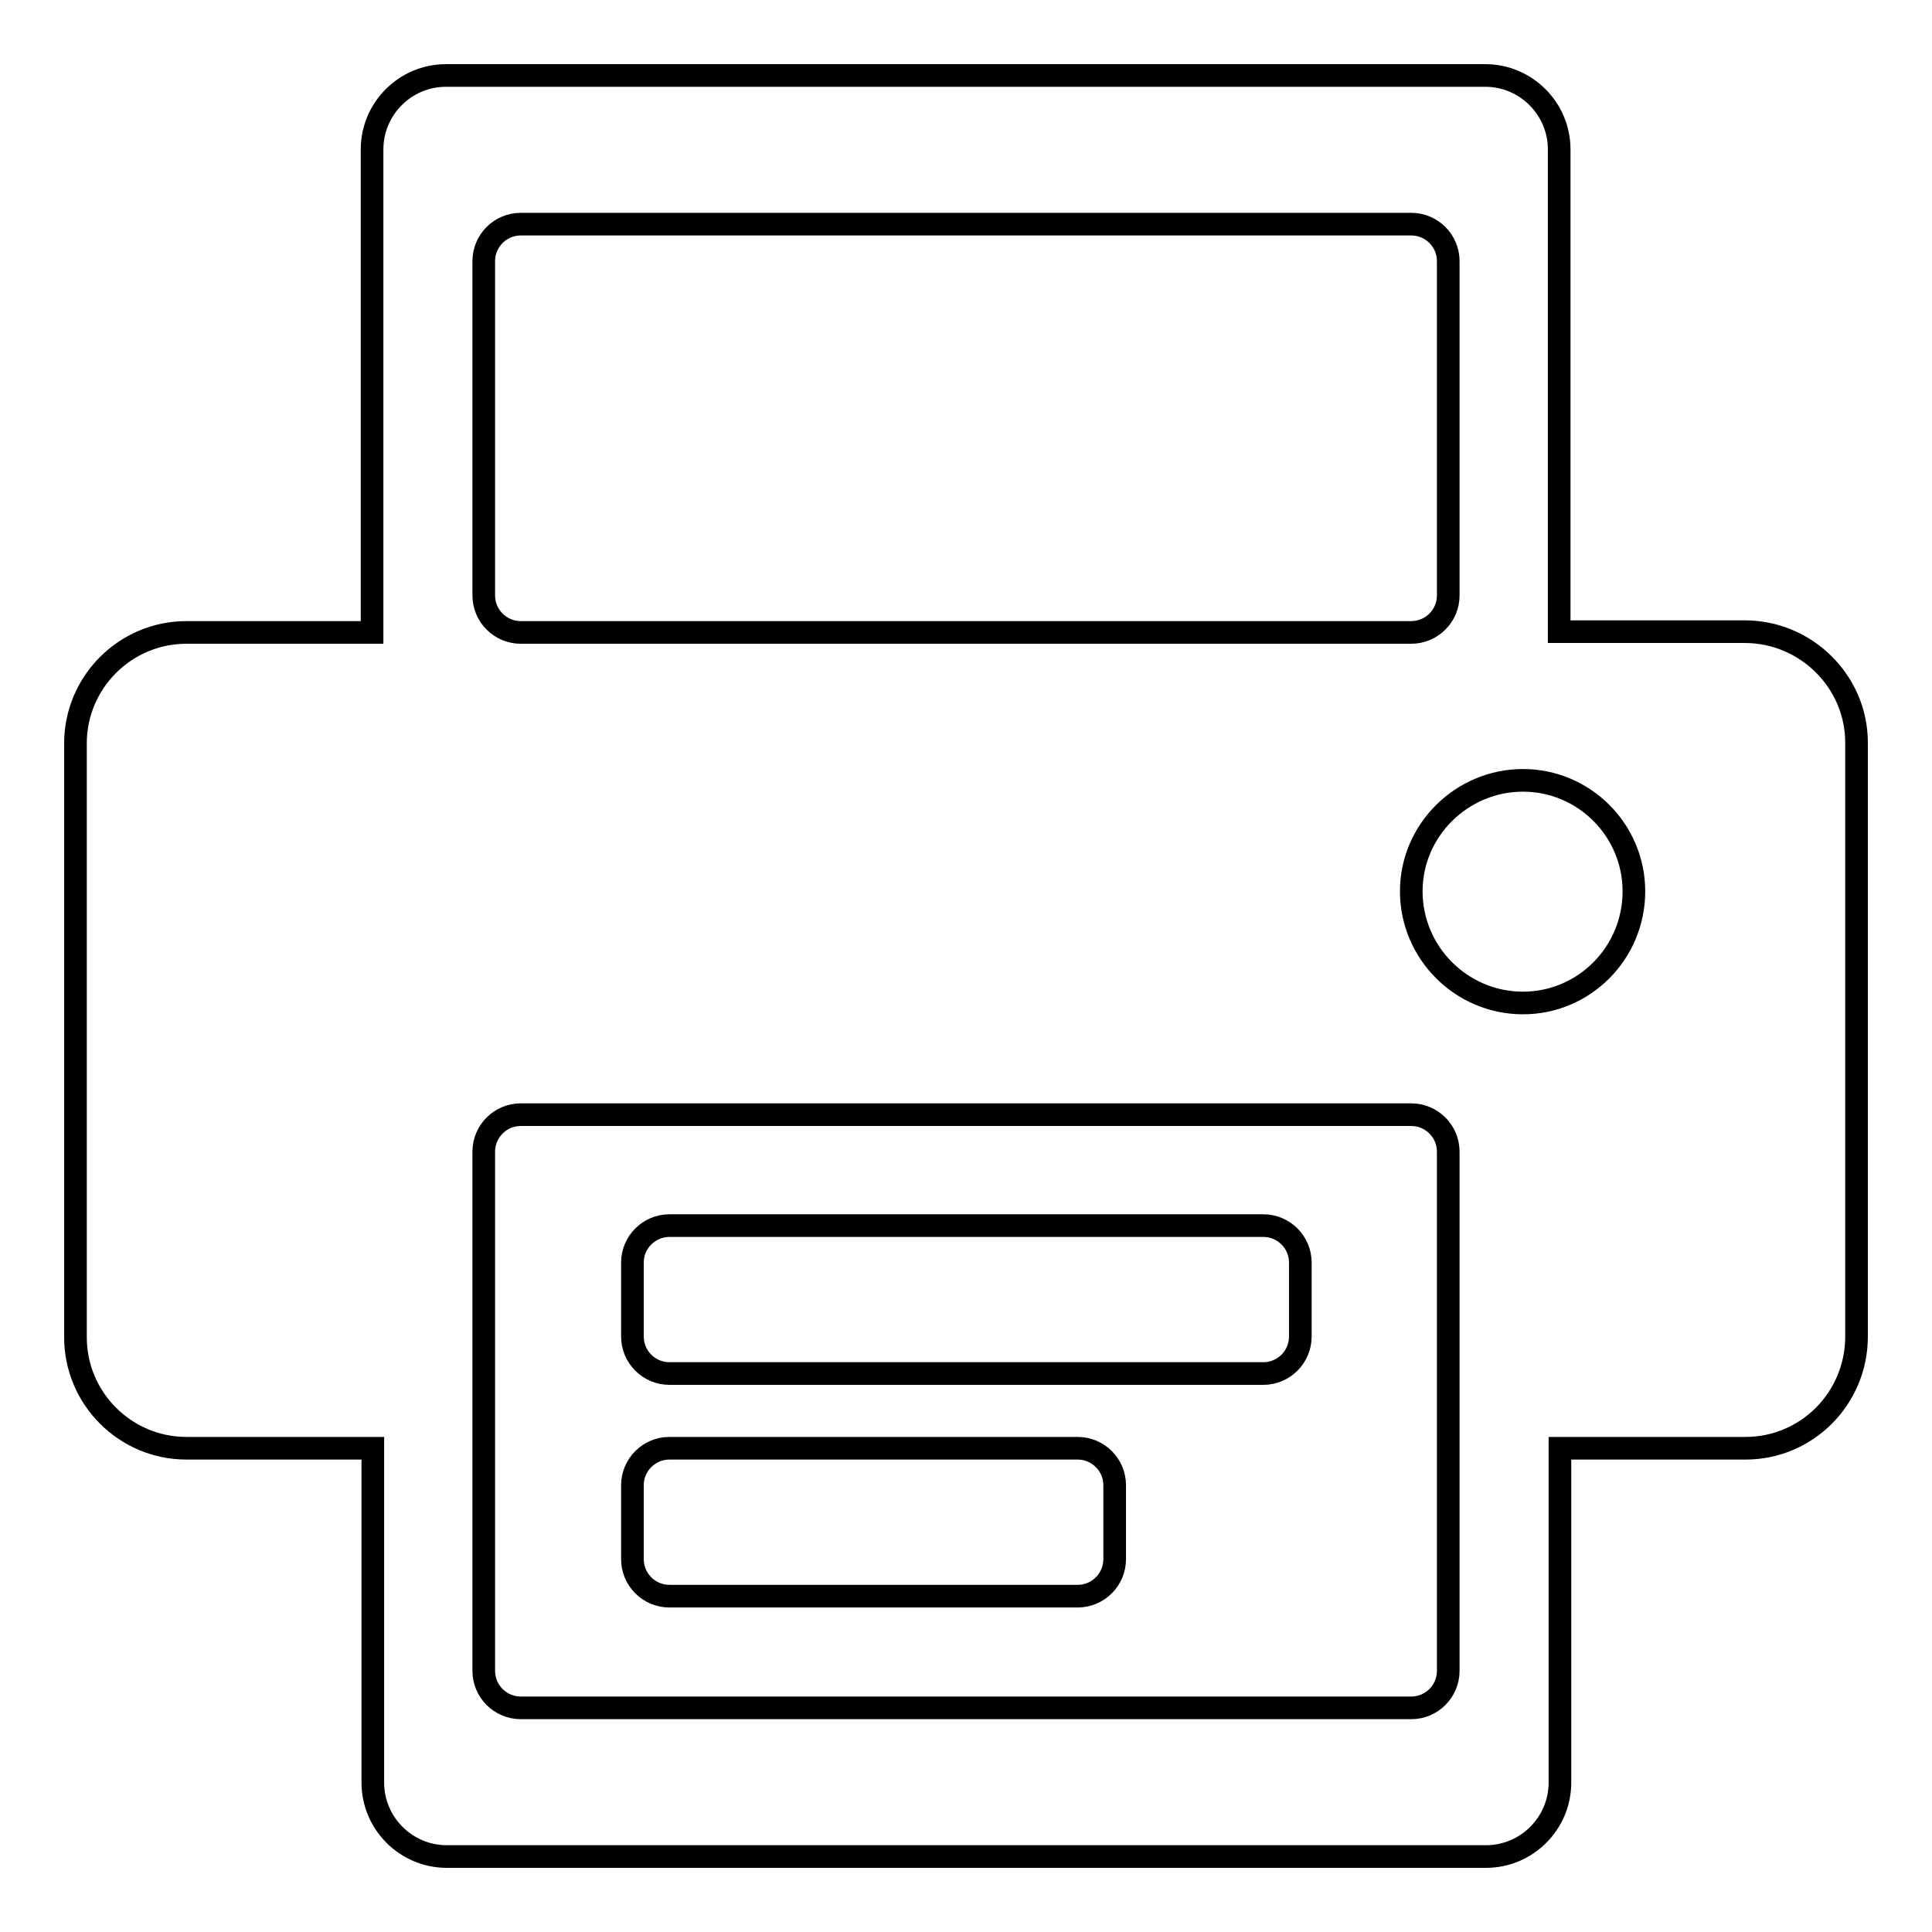 <?xml version="1.0" encoding="utf-8"?>
<!-- Svg Vector Icons : http://www.onlinewebfonts.com/icon -->
<!DOCTYPE svg PUBLIC "-//W3C//DTD SVG 1.1//EN" "http://www.w3.org/Graphics/SVG/1.1/DTD/svg11.dtd">
<svg version="1.1" xmlns="http://www.w3.org/2000/svg" xmlns:xlink="http://www.w3.org/1999/xlink" x="0px" y="0px" viewBox="0 0 256 256" enable-background="new 0 0 256 256" xml:space="preserve">
<g><g><path stroke-width="3" fill-opacity="0" stroke="#000000"  d="M231.3,191.9h-24.6v44.3c0,5.4-4.4,9.8-9.8,9.8H59.2c-5.4,0-9.8-4.4-9.8-9.8v-44.3H24.7c-8.1,0-14.7-6.6-14.7-14.7V98.5c0-8.1,6.6-14.7,14.7-14.7h24.6V19.8c0-5.4,4.4-9.8,9.8-9.8h137.7c5.4,0,9.8,4.4,9.8,9.8v63.9h24.6c8.1,0,14.8,6.6,14.8,14.7v78.7C246,185.3,239.4,191.9,231.3,191.9z M64.1,177.2v44.2c0,2.7,2.2,4.9,4.9,4.9h118c2.7,0,4.9-2.2,4.9-4.9v-44.2v-24.6c0-2.7-2.2-4.9-4.9-4.9H69c-2.7,0-4.9,2.2-4.9,4.9V177.2z M191.9,34.6c0-2.7-2.2-4.9-4.9-4.9H69c-2.7,0-4.9,2.2-4.9,4.9v44.3c0,2.7,2.2,4.9,4.9,4.9h118c2.7,0,4.9-2.2,4.9-4.9V34.6z M201.8,103.4c-8.1,0-14.8,6.6-14.8,14.7s6.6,14.8,14.8,14.8c8.1,0,14.7-6.6,14.7-14.8C216.5,110,209.9,103.4,201.8,103.4z M88.7,162.4h78.7c2.7,0,4.9,2.2,4.9,4.9v9.8c0,2.7-2.2,4.9-4.9,4.9H88.7c-2.7,0-4.9-2.2-4.9-4.9v-9.8C83.8,164.6,86,162.4,88.7,162.4z M88.7,191.9h54.1c2.7,0,4.9,2.2,4.9,4.9v9.8c0,2.7-2.2,4.9-4.9,4.9H88.7c-2.7,0-4.9-2.2-4.9-4.9v-9.8C83.8,194.1,86,191.9,88.7,191.9z"/></g></g>
</svg>
